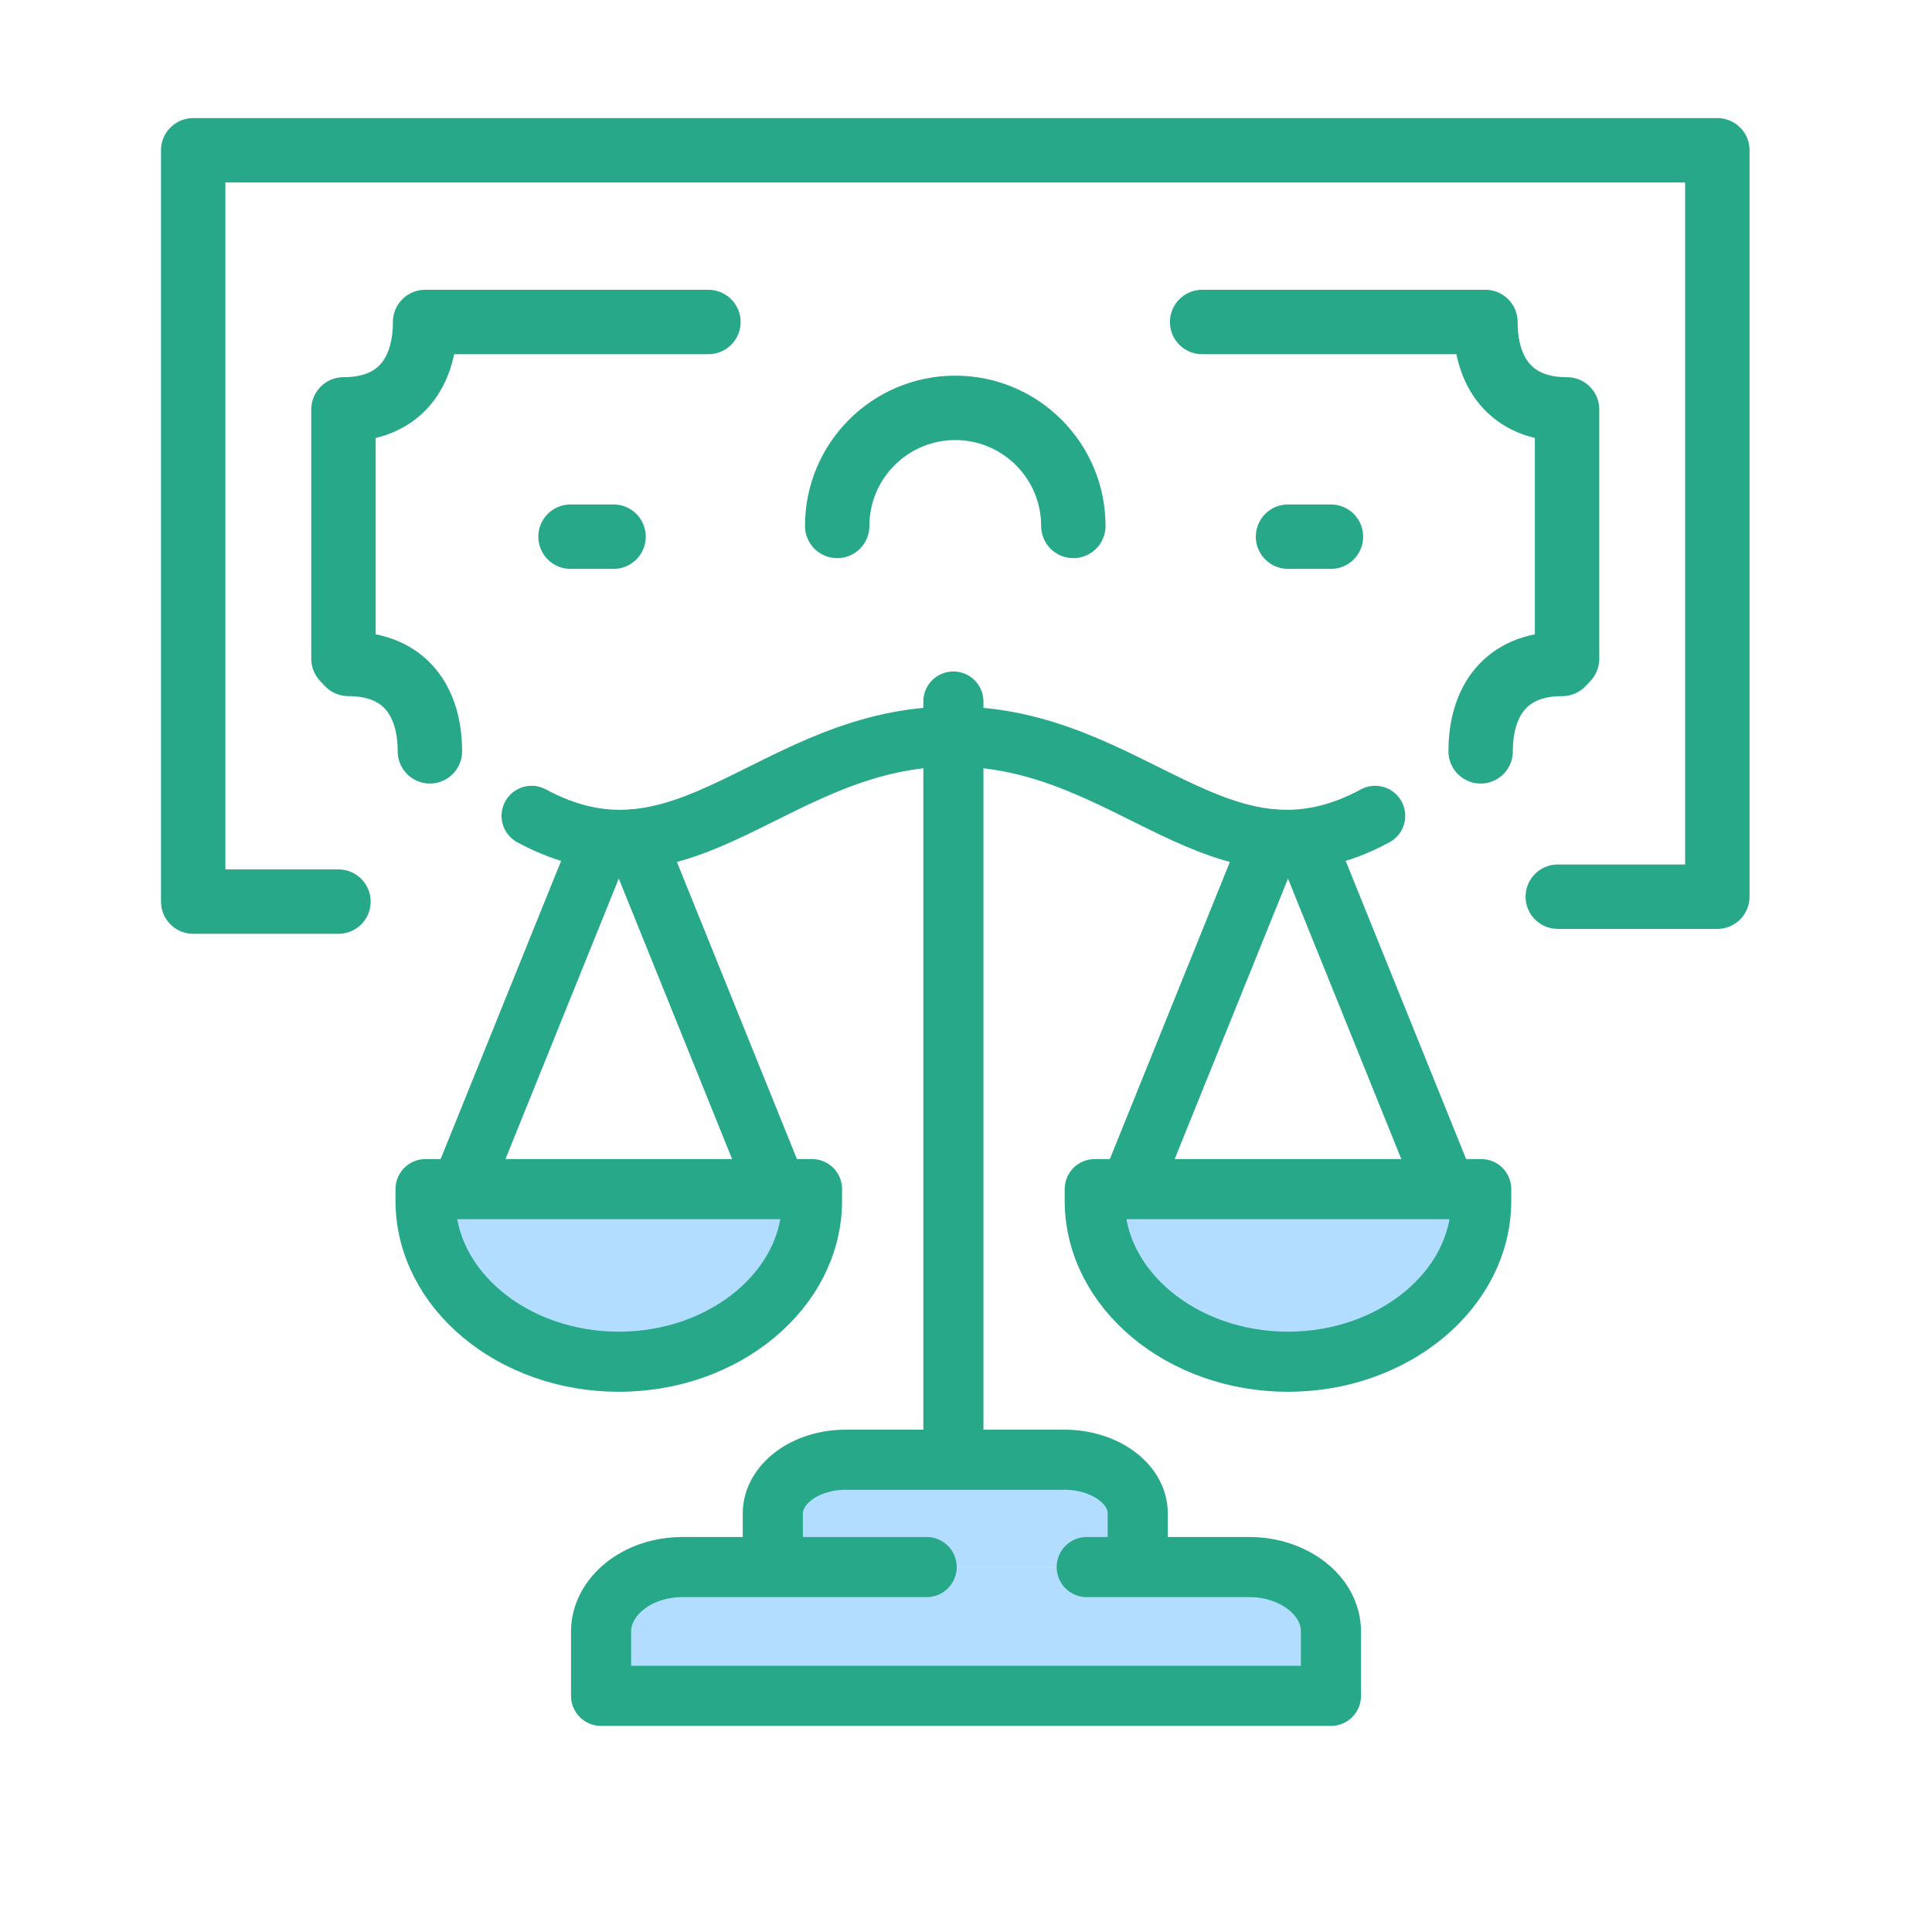 <svg width="90" height="90" viewBox="0 0 90 90" fill="none" xmlns="http://www.w3.org/2000/svg">
<path d="M68.974 35C68.974 32.725 70.092 30.928 72.776 30.928L73 30.689V19.072C70.316 19.072 69.197 17.276 69.197 15H56" stroke="#26A889" stroke-width="3" stroke-miterlimit="10" stroke-linecap="round" stroke-linejoin="round"/>
<path d="M20.026 35C20.026 32.725 18.908 30.928 16.224 30.928L16 30.689V19.072C18.684 19.072 19.803 17.276 19.803 15H33" stroke="#26A889" stroke-width="3" stroke-miterlimit="10" stroke-linecap="round" stroke-linejoin="round"/>
<path d="M28.582 25H26.577" stroke="#26A889" stroke-width="3" stroke-miterlimit="10" stroke-linecap="round" stroke-linejoin="round"/>
<path d="M72.567 41.771H80V7H9V42H15.767" stroke="#26A889" stroke-width="3" stroke-miterlimit="10" stroke-linecap="round" stroke-linejoin="round"/>
<path d="M60 25H62" stroke="#26A889" stroke-width="3" stroke-miterlimit="10" stroke-linecap="round" stroke-linejoin="round"/>
<path d="M28.057 39.092L21.471 55.394" stroke="#26A889" stroke-width="2.8" stroke-miterlimit="10" stroke-linecap="round" stroke-linejoin="round"/>
<path d="M29.594 39.092L36.18 55.394" stroke="#26A889" stroke-width="2.8" stroke-miterlimit="10" stroke-linecap="round" stroke-linejoin="round"/>
<path d="M19.824 55.393V55.937C19.824 60.066 23.886 63.435 28.825 63.435C33.765 63.435 37.826 60.066 37.826 55.937V55.393H19.824Z" fill="#B3DDFF" stroke="#26A889" stroke-width="2.8" stroke-miterlimit="10" stroke-linecap="round" stroke-linejoin="round"/>
<path d="M44.412 32.68V66.805" stroke="#26A889" stroke-width="2.8" stroke-miterlimit="10" stroke-linecap="round" stroke-linejoin="round"/>
<path d="M36 73V70.5C36 69.167 37.473 68 39.4 68H49.6C51.413 68 53 69.084 53 70.5V73" fill="#B3DDFF"/>
<path d="M36 73V70.5C36 69.167 37.473 68 39.4 68H49.6C51.413 68 53 69.084 53 70.5V73" stroke="#26A889" stroke-width="2.8" stroke-miterlimit="10" stroke-linecap="round" stroke-linejoin="round"/>
<path d="M50.624 73H58.208C60.23 73 62 74.3 62 76V79H28V76C28 74.4 29.643 73 31.792 73H43.167" fill="#B3DDFF"/>
<path d="M50.624 73H58.208C60.23 73 62 74.3 62 76V79H28V76C28 74.4 29.643 73 31.792 73H43.167" stroke="#26A889" stroke-width="2.8" stroke-miterlimit="10" stroke-linecap="round" stroke-linejoin="round"/>
<path d="M24.764 38.005C32.008 41.918 36.07 34.31 44.412 34.31" stroke="#26A889" stroke-width="2.8" stroke-miterlimit="10" stroke-linecap="round" stroke-linejoin="round"/>
<path d="M60.768 39.092L67.354 55.394" stroke="#26A889" stroke-width="2.8" stroke-miterlimit="10" stroke-linecap="round" stroke-linejoin="round"/>
<path d="M59.231 39.092L52.645 55.394" stroke="#26A889" stroke-width="2.8" stroke-miterlimit="10" stroke-linecap="round" stroke-linejoin="round"/>
<path d="M69 55.393V55.937C69 60.066 64.939 63.435 59.999 63.435C55.059 63.435 50.998 60.066 50.998 55.937V55.393H69Z" fill="#B3DDFF" stroke="#26A889" stroke-width="2.8" stroke-miterlimit="10" stroke-linecap="round" stroke-linejoin="round"/>
<path d="M64.061 38.005C56.816 41.918 52.755 34.31 44.412 34.31" stroke="#26A889" stroke-width="2.8" stroke-miterlimit="10" stroke-linecap="round" stroke-linejoin="round"/>
<path d="M50 24.5C50 21.463 47.538 19 44.5 19C41.462 19 39 21.463 39 24.5" stroke="#26A889" stroke-width="3" stroke-miterlimit="10" stroke-linecap="round" stroke-linejoin="round"/>
</svg>
